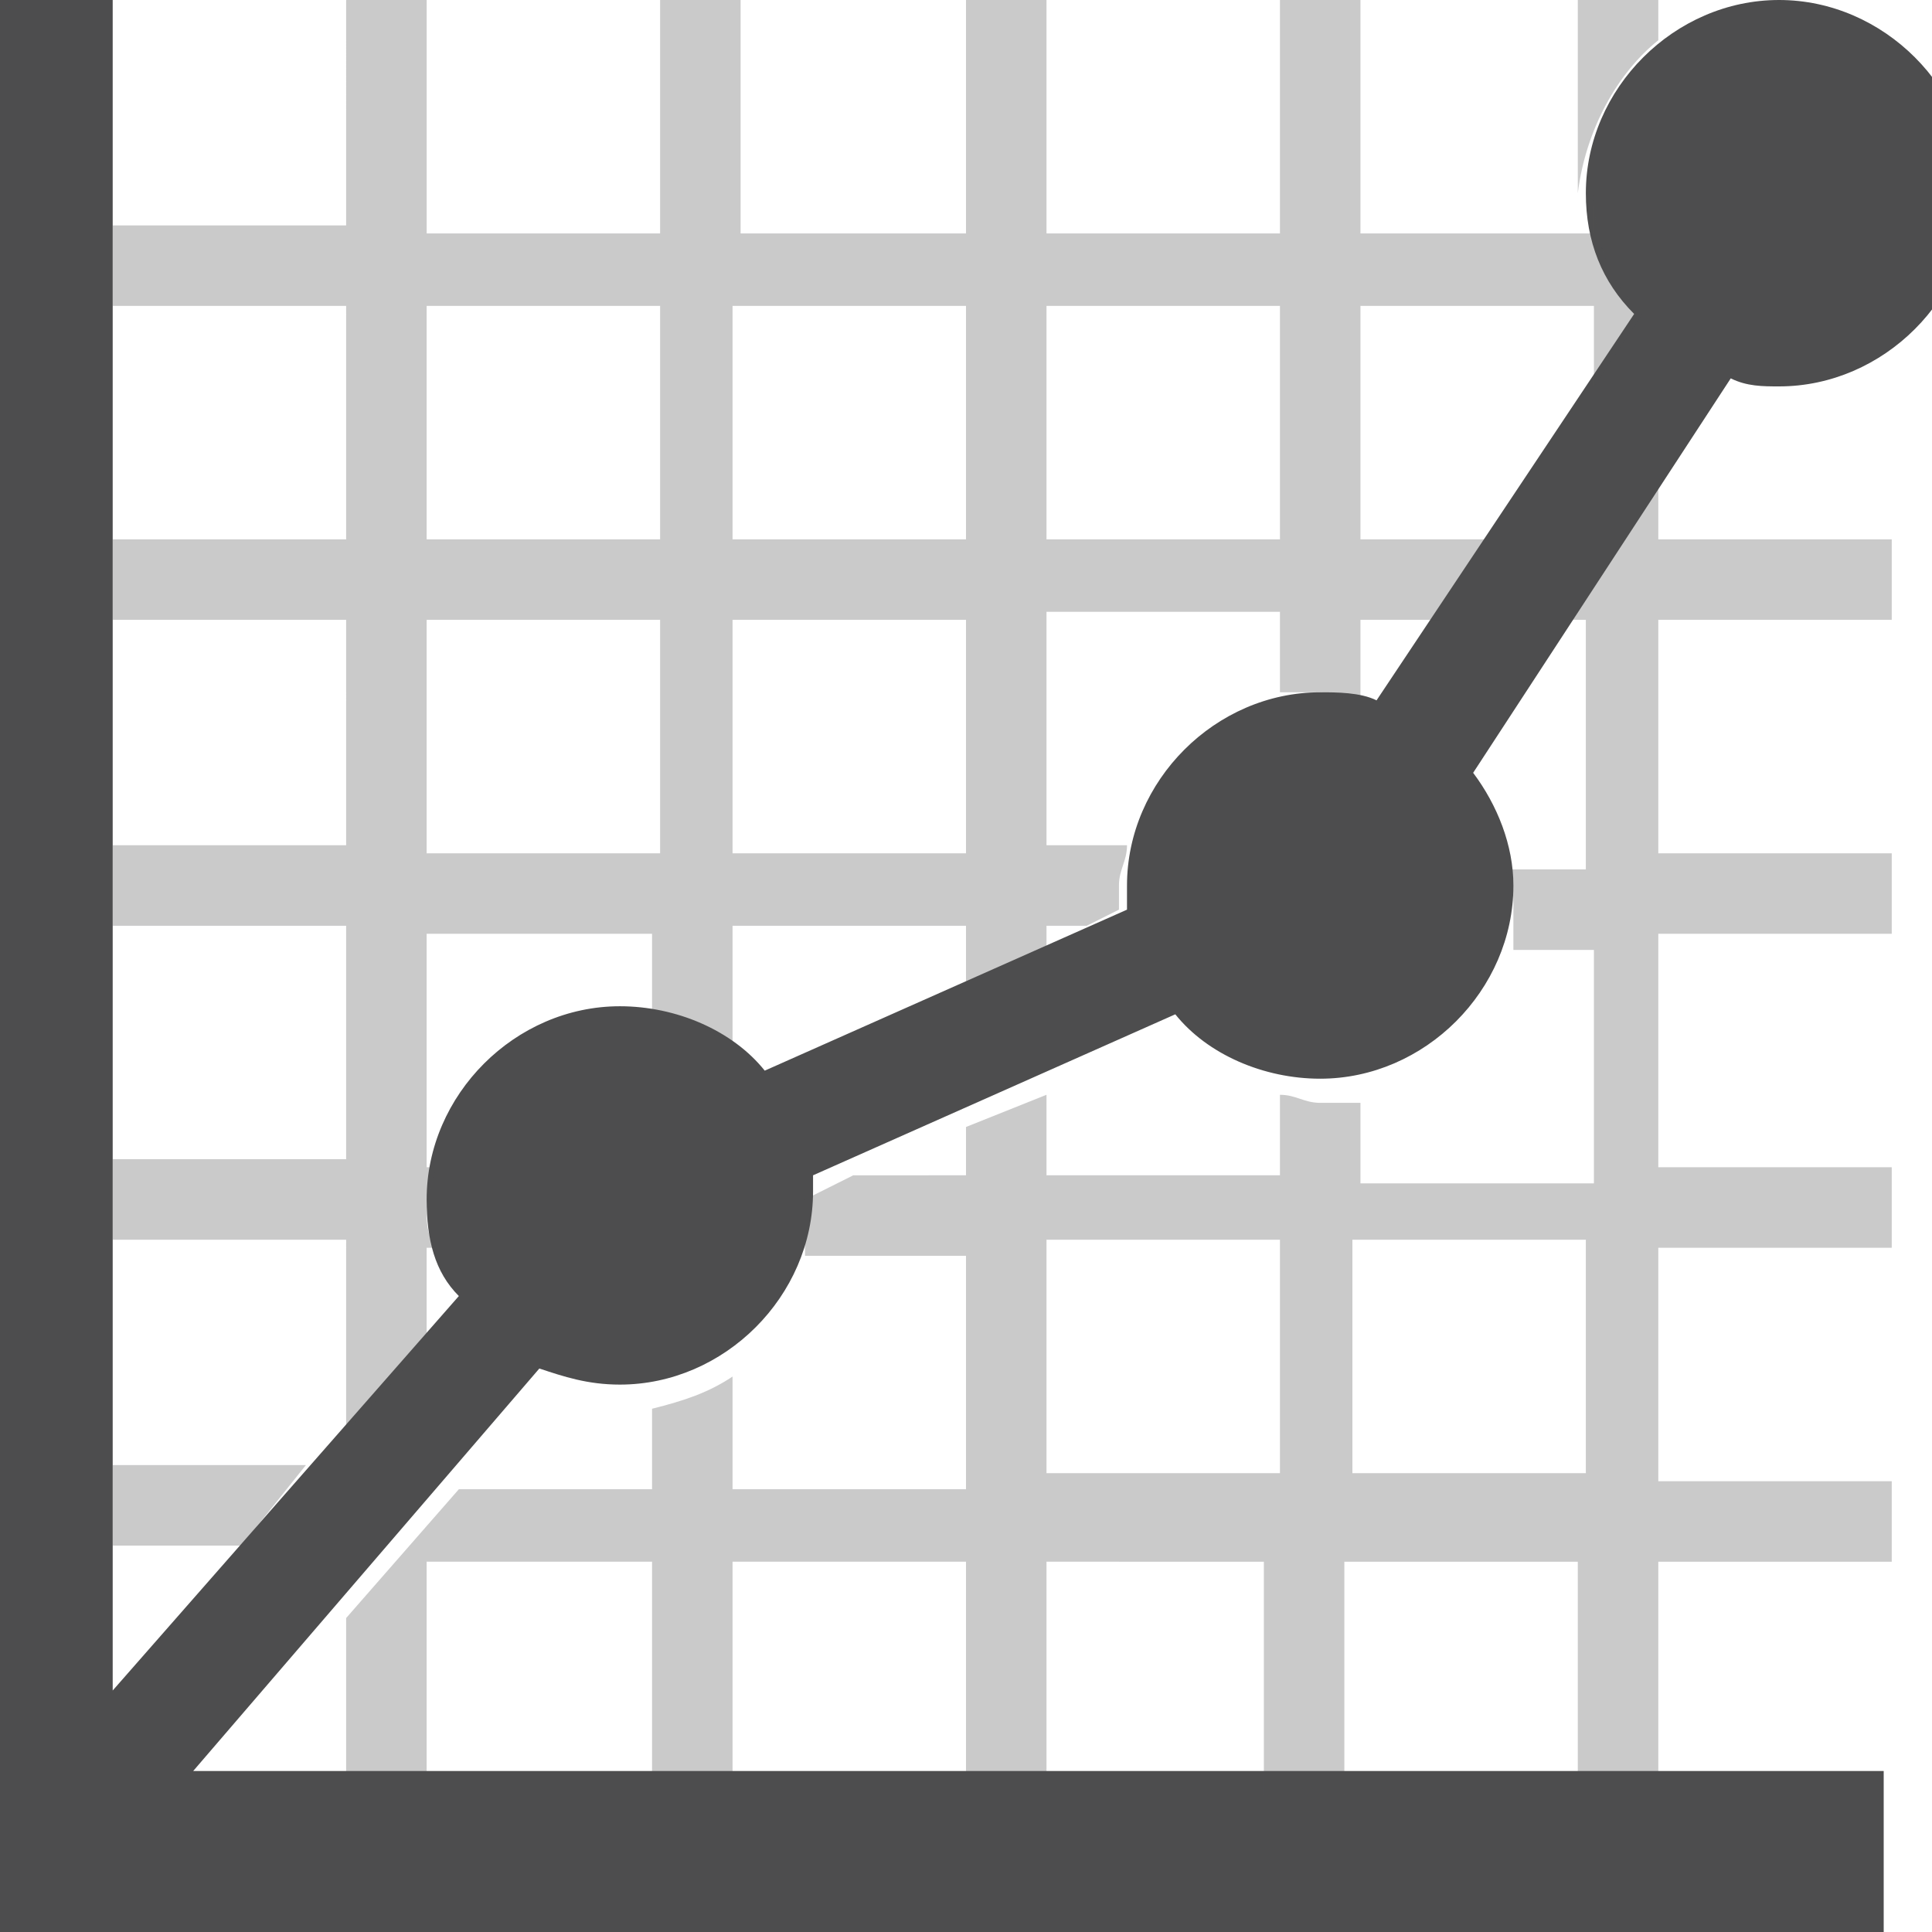 <?xml version="1.0" encoding="utf-8"?>
<!-- Generator: Adobe Illustrator 24.0.0, SVG Export Plug-In . SVG Version: 6.00 Build 0)  -->
<svg version="1.1" id="Layer_1" xmlns="http://www.w3.org/2000/svg" xmlns:xlink="http://www.w3.org/1999/xlink" x="0px" y="0px"
	 viewBox="0 0 24 24" style="enable-background:new 0 0 24 24;" xml:space="preserve">
<style type="text/css">
	.st0{fill:#4D4D4E;}
	.st1{opacity:0.3;}
</style>
<g id="stats_2_">
	<g>
		<path class="st0" d="M22.1,4.8c1.3,0,2.4-1.1,2.4-2.4S23.4,0,22.1,0s-2.4,1.1-2.4,2.4c0,0.6,0.2,1.1,0.6,1.5l-3.2,4.8
			c-0.2-0.1-0.5-0.1-0.7-0.1c-1.3,0-2.4,1.1-2.4,2.4c0,0.1,0,0.2,0,0.3l-4.5,2c-0.4-0.5-1.1-0.8-1.8-0.8c-1.3,0-2.4,1.1-2.4,2.4
			c0,0.5,0.1,0.9,0.4,1.2L1.4,21V0h-1h-1v24h1h23v-1v-1H2.4l4.3-5c0.3,0.1,0.6,0.2,1,0.2c1.3,0,2.4-1.1,2.4-2.4c0-0.1,0-0.2,0-0.2
			l4.5-2c0.4,0.5,1.1,0.8,1.8,0.8c1.3,0,2.4-1.1,2.4-2.4c0-0.5-0.2-1-0.5-1.4l3.2-4.9C21.7,4.8,21.9,4.8,22.1,4.8z"/>
	</g>
	<g class="st1">
		<path class="st0" d="M3,19.2H1.4v-1h2.4L3,19.2z M4.3,15.4H1.4v-1h2.9v-2.9H1.4v-1h2.9V7.7H1.4v-1h2.9V3.8H1.4v-1h2.9V0h1v2.9h2.9
			V0h1v2.9H12V0h1v2.9h2.9V0h1v2.9h2.9V2.4c0,0.6,0.2,1.1,0.6,1.5l-0.6,0.9v-1h-2.9v2.9h1.6l-0.6,1h-1v1c-0.2,0-0.3-0.1-0.5-0.1
			c-0.2,0-0.3,0-0.5,0v-1H13v2.9h1c0,0.2-0.1,0.3-0.1,0.5c0,0.1,0,0.2,0,0.3l-0.4,0.2H13v0.3l-1,0.4v-0.7H9.1V13
			c-0.3-0.2-0.6-0.4-1-0.4v-1H5.3v2.9h0.1c0,0.2-0.1,0.3-0.1,0.5c0,0.2,0,0.3,0.1,0.5H5.3v1.2l-1,1.1V15.4z M13,6.7h2.9V3.8H13V6.7z
			 M9.1,6.7H12V3.8H9.1V6.7z M9.1,10.6H12V7.7H9.1V10.6z M5.3,6.7h2.9V3.8H5.3V6.7z M5.3,10.6h2.9V7.7H5.3V10.6z M20.6,0.5V0h-1v2.4
			C19.7,1.6,20.1,0.9,20.6,0.5z M20.6,6.7h2.9v1h-2.9v2.9h2.9v1h-2.9v2.9h2.9v1h-2.9v2.9h2.9v1h-2.9v2.9h-1v-2.9h-2.9v2.9h-1v-2.9
			H13v2.9h-1v-2.9H9.1v2.9h-1v-2.9H5.3v2.9h-1v-2.2l1.4-1.6h2.4v-1c0.4-0.1,0.7-0.2,1-0.4v1.4H12v-2.9h-2c0-0.1,0-0.3,0-0.5
			c0-0.1,0-0.2,0-0.2l0.6-0.3H12v-0.6l1-0.4v1h2.9v-1c0.2,0,0.3,0.1,0.5,0.1s0.3,0,0.5,0v1h2.9v-2.9h-1c0-0.1,0-0.3,0-0.5
			c0-0.2,0-0.3-0.1-0.5h1V7.7h-0.2L20.6,6V6.7z M15.8,15.4H13v2.9h2.9V15.4z M19.7,15.4h-2.9v2.9h2.9V15.4z"/>
	</g>
</g>
</svg>
